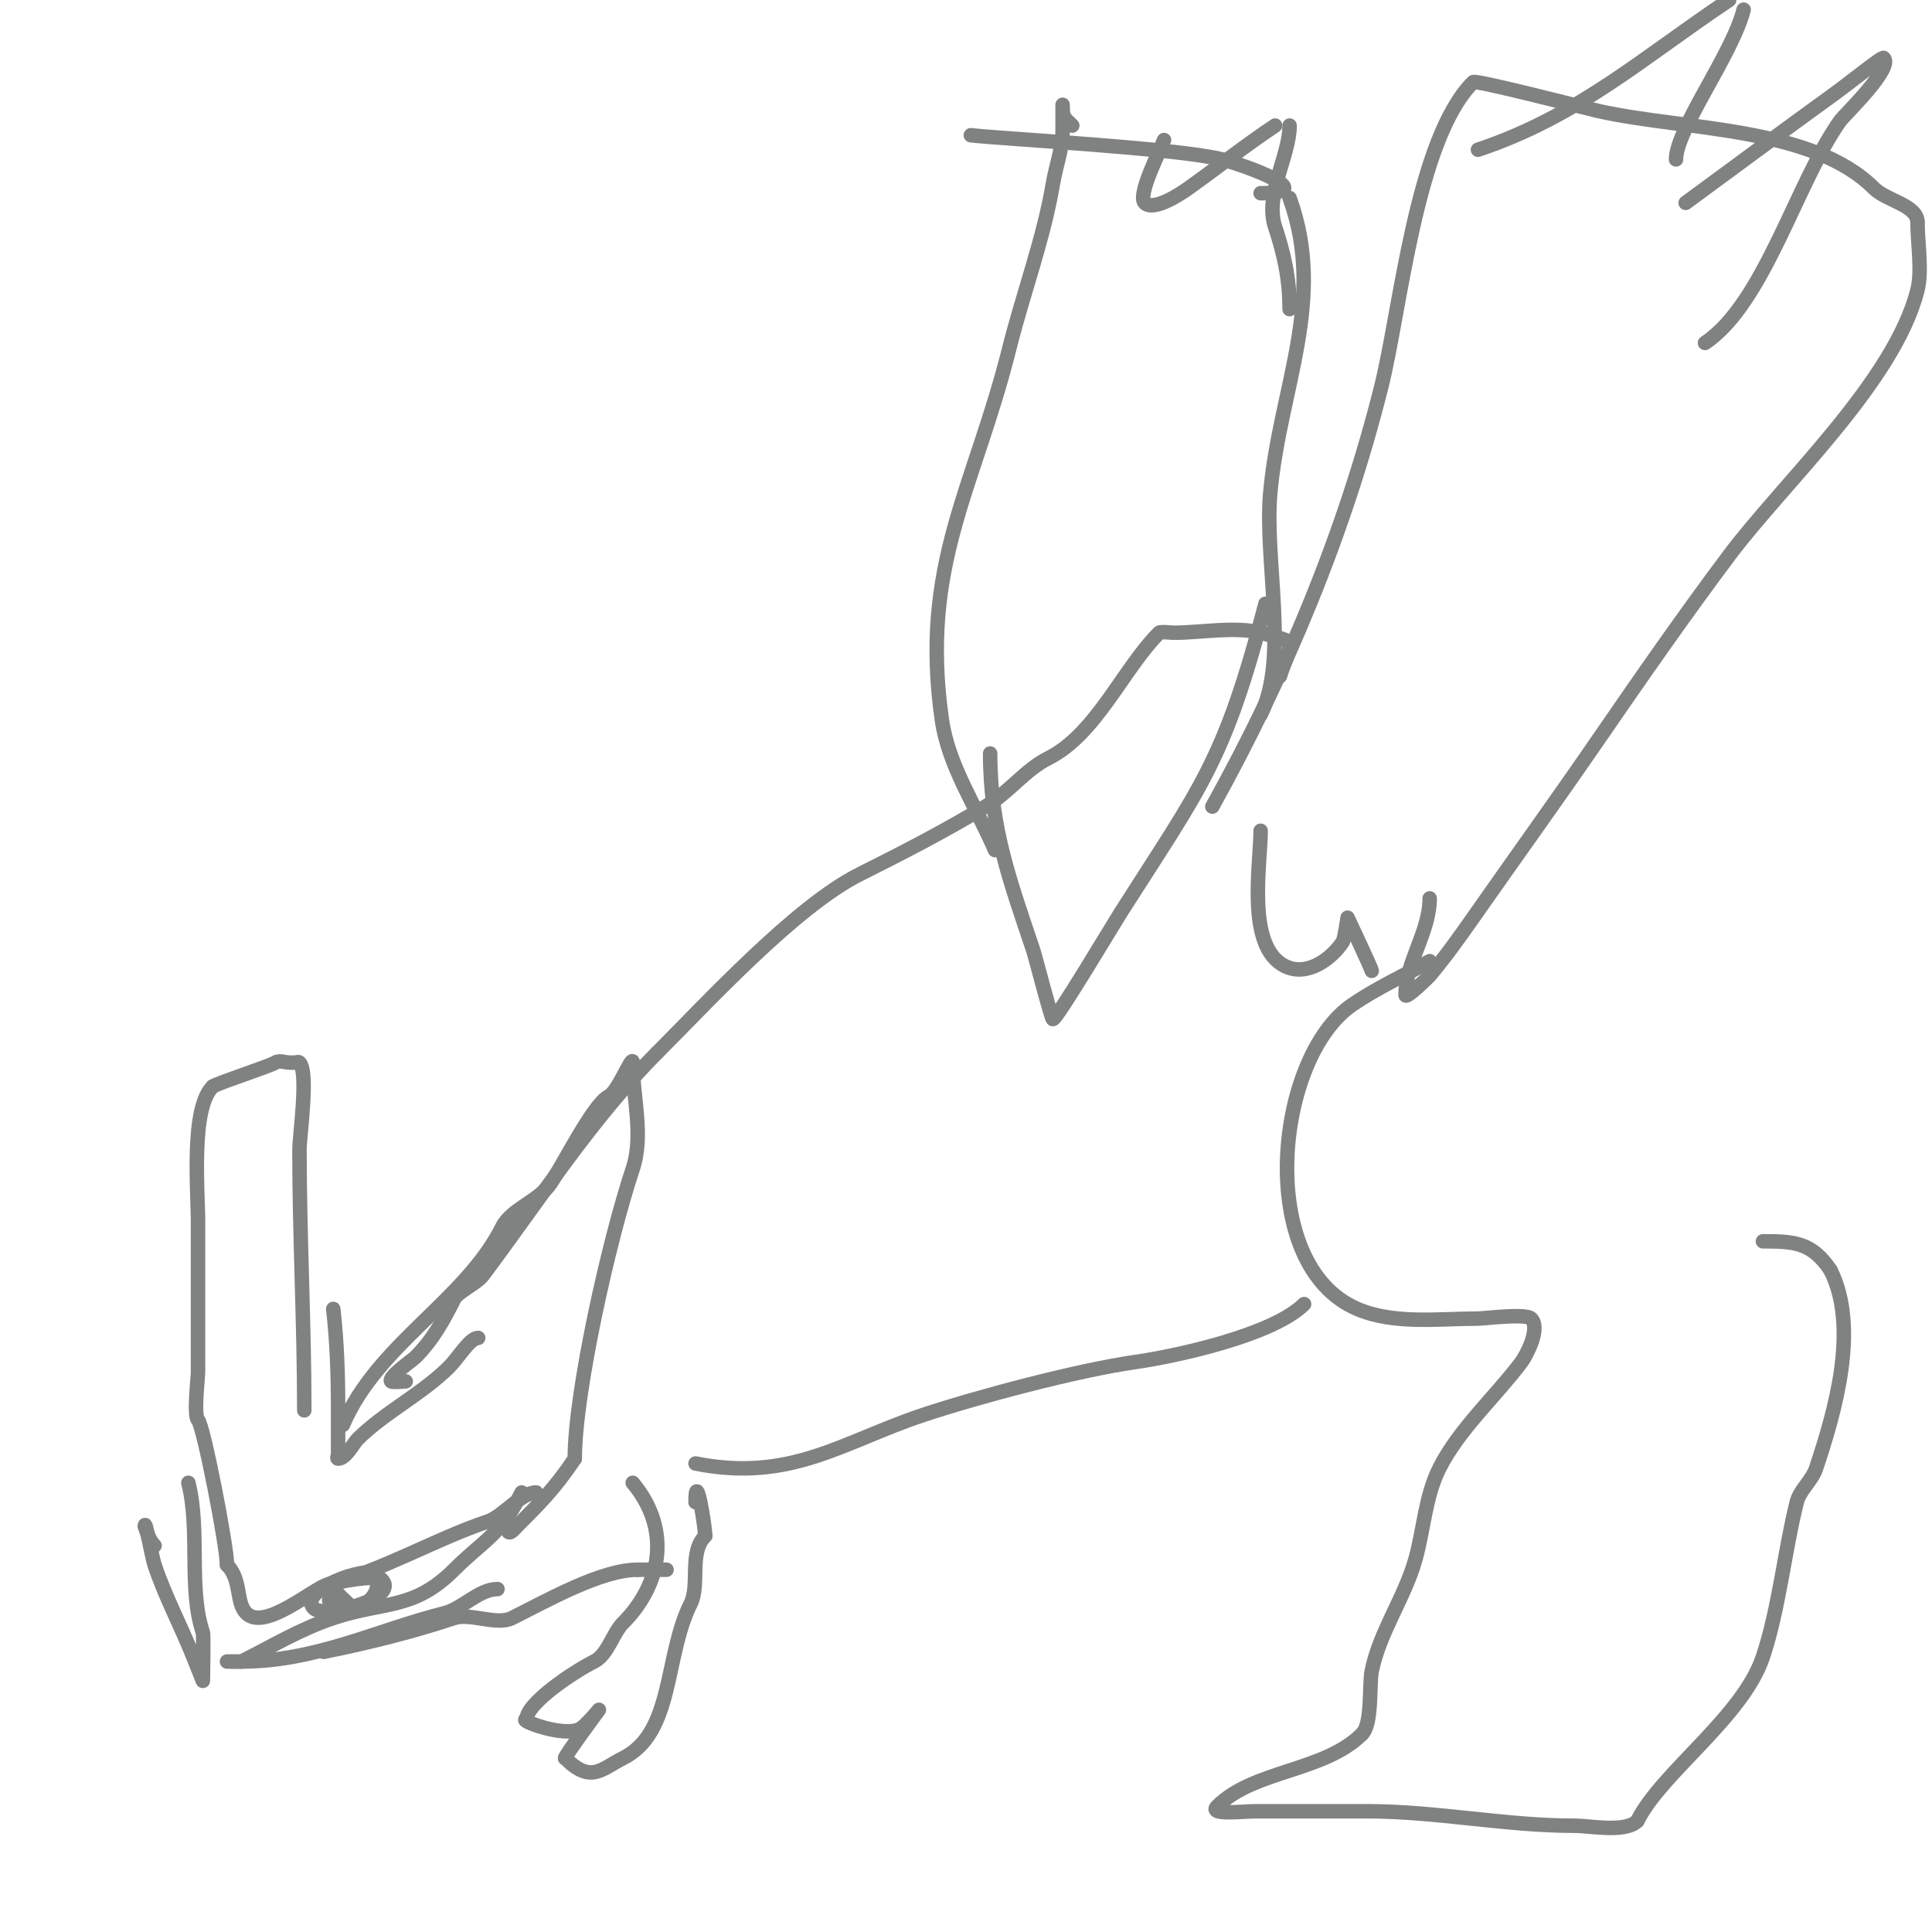 <svg viewBox='0 0 400 400' version='1.1' xmlns='http://www.w3.org/2000/svg' xmlns:xlink='http://www.w3.org/1999/xlink'><g fill='none' stroke='#808282' stroke-width='3' stroke-linecap='round' stroke-linejoin='round'><path d='M71,295c7.189,-16.775 25.362,-25.725 33,-41c1.848,-3.695 7.571,-5.356 10,-9c2.71,-4.065 8.887,-16.443 12,-18c2,-1 5,-8.912 5,-7'/><path d='M131,220c0,7.333 2.319,15.043 0,22c-4.958,14.874 -12,46.266 -12,60'/><path d='M119,302c-4.186,6.279 -7.589,9.589 -12,14c-0.423,0.423 -2,2.591 -2,0'/><path d='M63,292c0,-18.037 -1,-36.193 -1,-54c0,-2.699 1.935,-16.065 0,-18c-0.236,-0.236 -0.667,0 -1,0c-0.333,0 -0.667,0 -1,0c-1,0 -2.168,-0.555 -3,0c-1.088,0.725 -13,4.595 -13,5'/><path d='M44,225c-4.545,4.545 -3,21.59 -3,28c0,10.333 0,20.667 0,31c0,1.283 -0.933,9.067 0,10c1.127,1.127 6,26.142 6,30'/><path d='M47,324c3.058,3.058 1.767,7.767 4,10c3.801,3.801 13.936,-5.234 17,-6c11.091,-2.773 22.13,-9.377 33,-13c3.157,-1.052 6.856,-6 10,-6'/><path d='M111,309'/><path d='M73,333c-1.333,-1.667 -3.649,-2.895 -4,-5c-0.07,-0.422 9.004,-1.996 10,-1c3.981,3.981 -11.865,8.135 -14,6c-3.606,-3.606 10.968,-9.032 13,-7c0.17,0.17 0.087,2.739 0,3c-2.254,6.761 -12.948,2 -9,2'/><path d='M108,309c-4.49,8.979 -7.911,9.911 -14,16c-8.397,8.397 -14.379,6.46 -25,10c-6.846,2.282 -12.673,5.837 -19,9c-0.16,0.08 -3,0 -3,0c0,0 2.8,0 3,0'/><path d='M50,344c15.442,0 28.193,-6.548 42,-10c3.733,-0.933 7.179,-5 11,-5'/><path d='M39,307c2.496,9.982 -0.053,21.84 3,31c0.202,0.607 0,10 0,10c0,0 -1.851,-4.626 -2,-5c-2.604,-6.509 -5.833,-12.498 -8,-19c-0.56,-1.679 -2,-9.806 -2,-8'/><path d='M30,316c0.471,1.414 0.946,2.946 2,4'/><path d='M67,342c9.226,-1.845 18.631,-4.21 27,-7c3.375,-1.125 8.838,1.581 12,0c7.505,-3.753 18.511,-10 26,-10'/><path d='M132,325c2,0 4,0 6,0'/><path d='M131,307c8.304,9.965 5.614,21.386 -2,29c-2.118,2.118 -3.155,6.578 -6,8c-4.242,2.121 -14,8.631 -14,12'/><path d='M109,356c-1.937,0 7.522,3.739 11,2c1.252,-0.626 4,-4 4,-4c0,0 -7,9.42 -7,10'/><path d='M117,364c5.372,5.372 7.56,2.22 12,0c10.524,-5.262 8.543,-21.085 14,-32c1.941,-3.883 -0.433,-10.567 3,-14'/><path d='M146,318c0,-2.083 -2,-14.121 -2,-7'/><path d='M144,303c19.696,3.939 30.609,-4.536 47,-10c11.437,-3.812 32.139,-9.306 44,-11c8.807,-1.258 28.634,-5.634 35,-12'/><path d='M296,199c-5.333,3 -10.95,5.545 -16,9c-16.136,11.041 -20.221,53.905 1,63c7.609,3.261 16.982,2 25,2c1.193,0 9.886,-1.114 11,0c2.027,2.027 -1.021,7.695 -2,9c-5.325,7.1 -12.988,13.976 -17,22c-2.954,5.909 -3.213,12.744 -5,19c-2.254,7.889 -7.392,14.958 -9,23c-0.563,2.815 0.16,10.84 -2,13'/><path d='M282,359c-7.853,7.853 -22.425,7.425 -30,15c-1.9,1.9 5.313,1 8,1c7.667,0 15.333,0 23,0c14.387,0 28.625,3 43,3c3.281,0 10.489,1.511 13,-1'/><path d='M339,377c5.043,-10.086 21.836,-21.509 26,-34c3.335,-10.005 4.484,-21.938 7,-32c0.631,-2.525 3.144,-4.431 4,-7c3.882,-11.647 8.994,-29.012 3,-41'/><path d='M379,263c-3.843,-5.765 -7.462,-6 -14,-6'/><path d='M261,172c0,6.929 -3.074,23.963 5,28c4.651,2.325 9.673,-1.509 12,-5c0.37,-0.555 1,-5 1,-5c0,0 5,10.598 5,11'/><path d='M251,167c15.136,-27.245 27.449,-56.796 35,-87c3.964,-15.857 7.181,-51.181 19,-63c0.509,-0.509 23.745,5.499 26,6c18.018,4.004 44.201,3.201 57,16c2.539,2.539 9,3.503 9,7'/><path d='M397,46c0,4.179 0.993,10.027 0,14c-4.733,18.931 -27.674,39.899 -39,55c-9.193,12.257 -18.301,25.346 -27,38c-8.563,12.455 -17.339,24.627 -26,37c-2.961,4.229 -5.679,8.015 -9,12c-0.121,0.145 -5,4.97 -5,4c0,-6.689 5,-13.038 5,-20'/><path d='M306,31c20.805,-6.935 34.294,-19.196 52,-31'/><path d='M361,2c-2.289,9.155 -14,24.811 -14,31'/><path d='M349,42c10,-7.333 19.947,-14.739 30,-22c4.722,-3.411 10.67,-8.33 11,-8c2.079,2.079 -8.091,11.727 -9,13c-8.964,12.55 -15.74,37.827 -28,46'/><path d='M265,140c0.667,-2.333 2,-4.573 2,-7c0,-0.466 -5.551,-1.888 -6,-2c-5.375,-1.344 -12.416,0 -18,0c-0.412,0 -2.735,-0.265 -3,0c-7.474,7.474 -13.053,21.027 -23,26c-4.742,2.371 -8.079,7.047 -13,10c-8.631,5.179 -17.06,9.53 -26,14c-13.296,6.648 -31.708,26.708 -42,37'/><path d='M136,218c-13.313,13.313 -24.227,30.303 -36,46c-1.349,1.799 -5.21,3.42 -6,5c-2.06,4.12 -4.294,8.294 -8,12c-0.544,0.544 -5.804,4.196 -5,5c0.265,0.265 2.588,0 3,0'/><path d='M69,271c0.795,7.156 1,13.849 1,21c0,3 0,6 0,9c0,0.333 -0.333,1 0,1c1.619,0 3.163,-3.163 4,-4c5.531,-5.531 13.412,-9.412 19,-15c1.881,-1.881 4.286,-6 6,-6'/><path d='M206,176c-3.828,-8.932 -9.626,-17.379 -11,-27c-4.58,-32.058 6.683,-47.731 14,-77c2.751,-11.005 7.121,-22.727 9,-34c0.616,-3.696 2,-7.155 2,-11c0,-1.667 0,-6.667 0,-5c0,2.416 0.402,2.402 2,4'/><path d='M201,28c6.58,0.759 42.699,2.675 52,5c4.369,1.092 21.003,7 8,7'/><path d='M267,41c7.692,21.154 -2.03,39.325 -4,61c-1.271,13.984 3.898,34.205 -2,46'/><path d='M262,125c-8.497,32.772 -13.368,37.864 -30,64c-1.489,2.34 -13.217,22 -14,22c-0.311,0 -3.642,-12.927 -4,-14c-4.818,-14.453 -9,-25.396 -9,-41'/><path d='M241,29c-0.564,1.692 -5.625,11.375 -4,13c1.895,1.895 7.766,-2.119 9,-3c6.074,-4.339 11.8,-8.867 18,-13'/><path d='M267,26c0,6.361 -5.231,14.306 -3,21c1.82,5.461 3,10.683 3,17'/></g>
</svg>